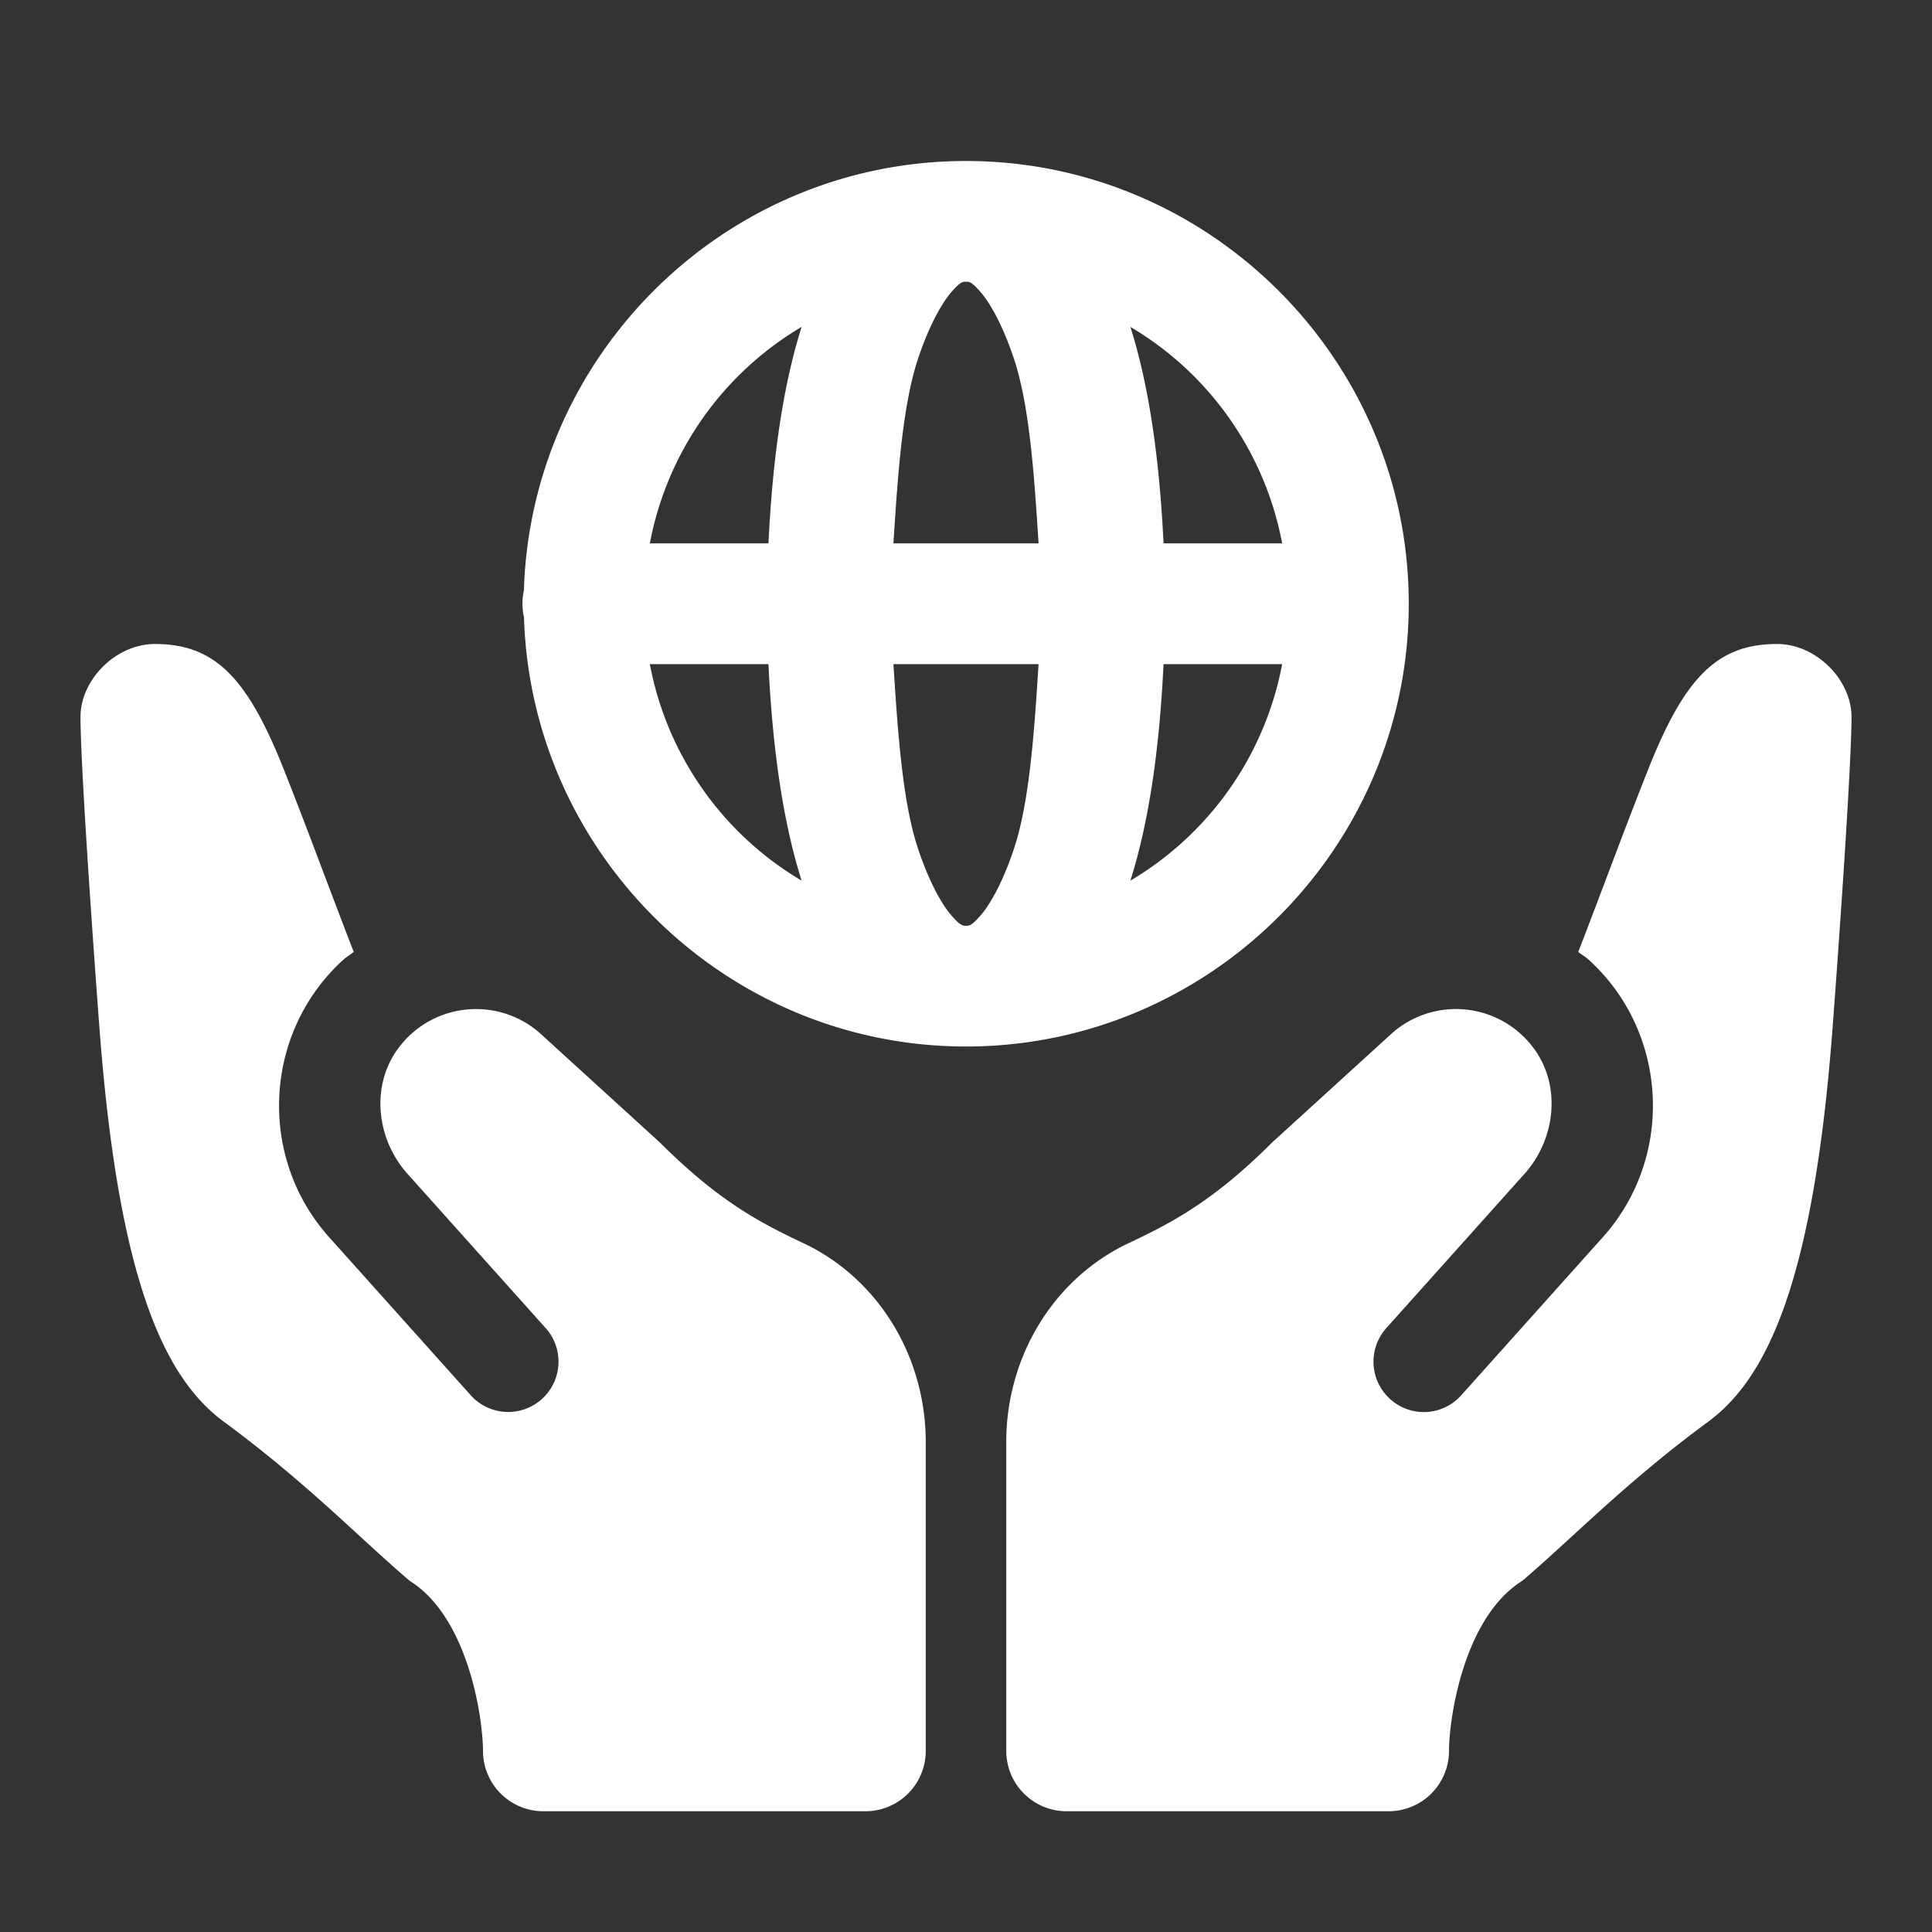 <svg xmlns="http://www.w3.org/2000/svg" width="24" height="24" viewBox="0 0 48 48"><rect x="0" y="0" width="48" height="48" fill="#333333" stroke="none"/><title>environment care</title><g fill="#ffffff" class="nc-icon-wrapper"><path d="M24 4c-5.947 0-10.808 4.767-10.984 10.672a1.5 1.5 0 0 0 .002.66C13.196 21.235 18.055 26 24 26c6.057 0 11-4.943 11-11S30.057 4 24 4zm0 3c.074 0 .136-.012.385.283.248.295.56.879.814 1.653.382 1.164.498 2.898.604 4.564h-3.606c.106-1.666.222-3.4.604-4.564.253-.774.566-1.358.814-1.653.249-.295.31-.283.385-.283zm-4.084 1.121c-.5 1.581-.73 3.456-.824 5.379h-2.947a7.962 7.962 0 0 1 3.771-5.379zm8.168 0a7.962 7.962 0 0 1 3.771 5.379h-2.947c-.094-1.923-.324-3.798-.824-5.379zM3.85 16C2.864 16 2 16.903 2 17.807c0 1.282.356 6.241.477 7.814.474 6.17 1.599 8.607 3.084 9.701 2.045 1.506 3.32 2.843 4.613 3.95C11.658 40.196 12 42.743 12 43.5a1.5 1.5 0 0 0 1.5 1.5h8a1.5 1.5 0 0 0 1.5-1.5v-7.674c0-1.957-1.008-3.808-2.713-4.771a3.653 3.653 0 0 0-.24-.127c-1.04-.494-2.113-1.004-3.652-2.543L13.4 25.656a2.402 2.402 0 0 0-3.447.313c-.752.93-.628 2.298.168 3.191l3.438 3.838a1.25 1.25 0 0 1-1.866 1.664L8.17 30.73c-1.78-1.996-1.62-5.084.357-6.883.082-.074.176-.128.262-.196-.536-1.376-1.12-2.978-1.736-4.53C6.153 16.851 5.349 16 3.85 16zm40.3 0c-1.499 0-2.304.852-3.203 3.12-.616 1.552-1.2 3.154-1.736 4.53.086.068.18.122.262.196 1.977 1.799 2.136 4.887.357 6.883l-3.523 3.933a1.245 1.245 0 0 1-1.764.102 1.25 1.25 0 0 1-.102-1.766l3.438-3.838c.796-.893.92-2.261.168-3.191a2.402 2.402 0 0 0-3.447-.313l-2.995 2.729c-1.539 1.539-2.613 2.049-3.652 2.543a3.653 3.653 0 0 0-.24.127C26.008 32.018 25 33.869 25 35.826V43.5a1.5 1.5 0 0 0 1.5 1.5h8a1.5 1.5 0 0 0 1.5-1.5c0-.756.342-3.303 1.826-4.229 1.292-1.106 2.568-2.443 4.613-3.949 1.485-1.094 2.61-3.53 3.084-9.7.121-1.574.477-6.533.477-7.815 0-.904-.864-1.807-1.85-1.807zm-28.005.5h2.947c.094 1.923.324 3.798.824 5.379a7.962 7.962 0 0 1-3.771-5.379zm6.052 0h3.606c-.106 1.666-.222 3.4-.604 4.564-.253.774-.566 1.358-.814 1.653-.249.295-.31.283-.385.283-.074 0-.136.012-.385-.283-.248-.295-.56-.879-.814-1.653-.382-1.164-.498-2.898-.604-4.564zm6.711 0h2.947a7.962 7.962 0 0 1-3.771 5.379c.5-1.581.73-3.456.824-5.379z"></path></g></svg>